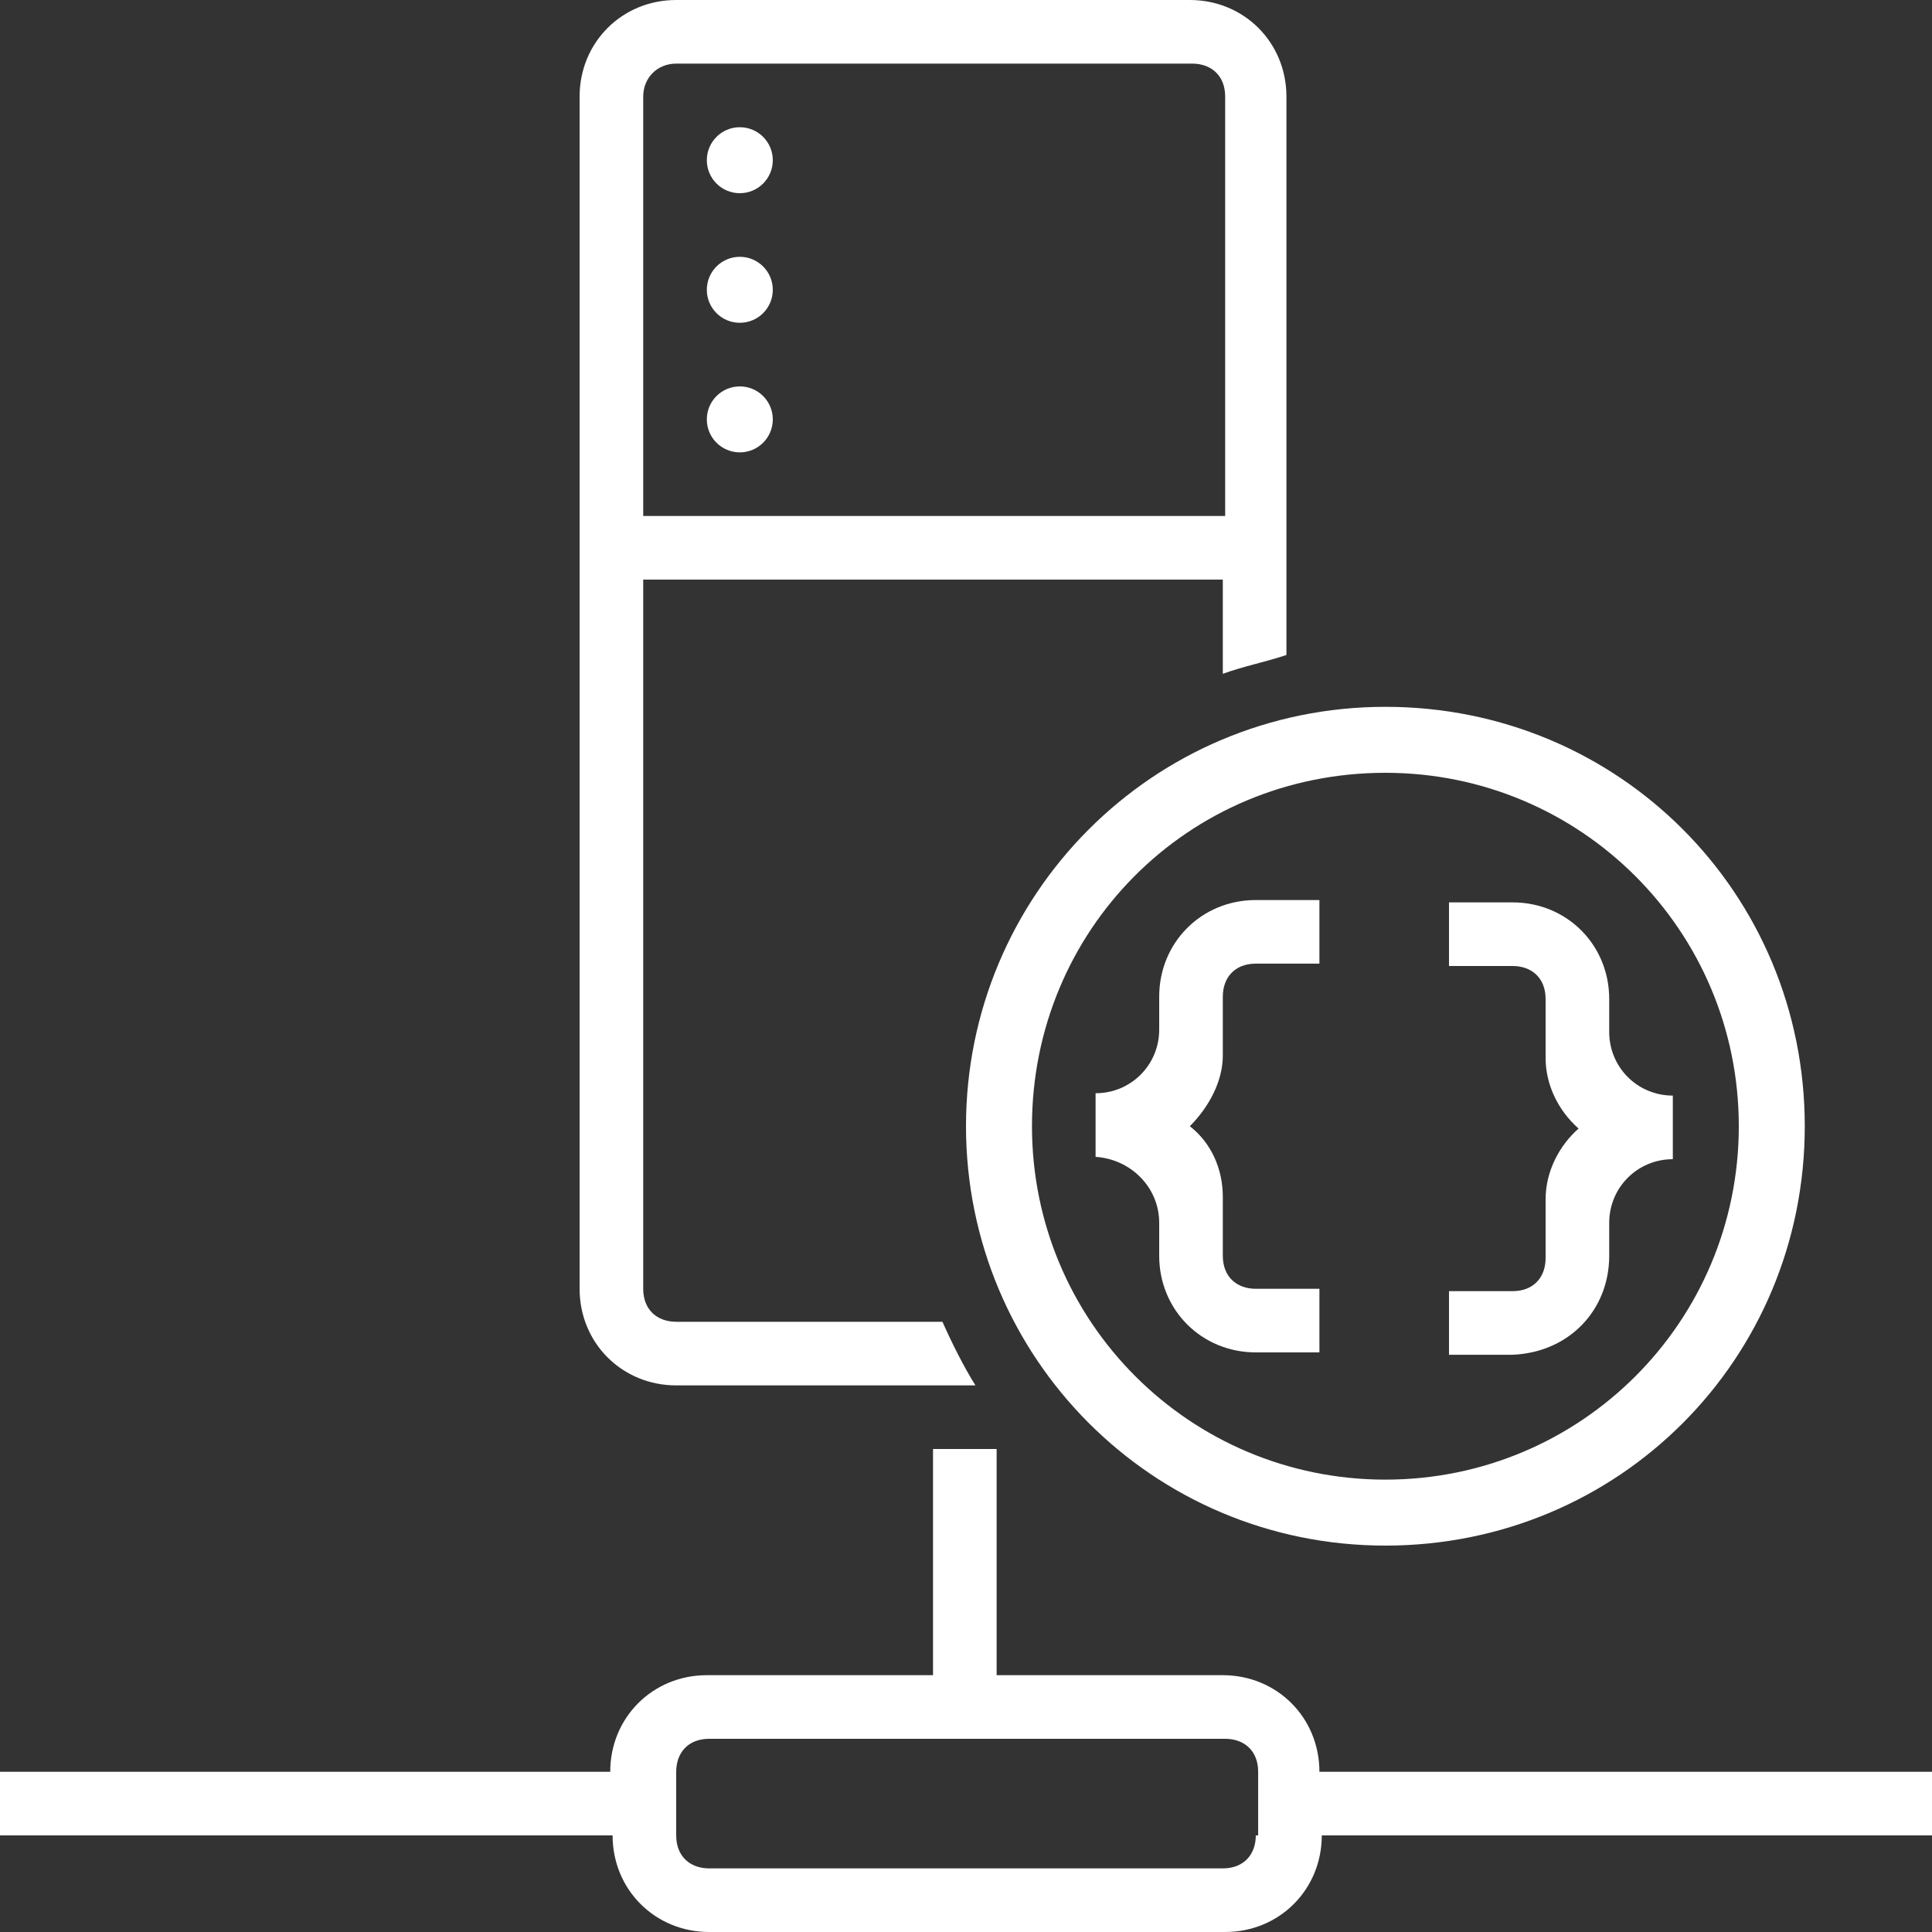 <?xml version="1.0" encoding="utf-8"?>
<!-- Generator: Adobe Illustrator 23.0.2, SVG Export Plug-In . SVG Version: 6.00 Build 0)  -->
<svg version="1.1" id="Layer_1" xmlns="http://www.w3.org/2000/svg" xmlns:xlink="http://www.w3.org/1999/xlink" x="0px" y="0px"
	 width="82px" height="82px" viewBox="0 0 82 82" style="enable-background:new 0 0 82 82;" xml:space="preserve">
<rect x="0" y="0" width="82" height="82" fill="#333333" stroke="none"/>
<style type="text/css">
	.st0{fill:#FFFFFF;}
</style>
<g>
	<path class="st0" d="M49.2,51.9v1.4c0,2.3,1.8,4.1,4.1,4.1H56v-2.7h-2.7c-0.8,0-1.4-0.5-1.4-1.4v-2.5c0-1.2-0.5-2.3-1.4-3
		c0.8-0.8,1.4-1.9,1.4-3v-2.5c0-0.8,0.5-1.4,1.4-1.4H56v-2.7h-2.7c-2.3,0-4.1,1.8-4.1,4.1v1.4c0,1.5-1.2,2.7-2.7,2.7v2.7
		C48,49.2,49.2,50.4,49.2,51.9z"/>
	<path class="st0" d="M68.3,53.3v-1.4c0-1.5,1.2-2.7,2.7-2.7v-2.7c-1.5,0-2.7-1.2-2.7-2.7v-1.4c0-2.3-1.8-4.1-4.1-4.1h-2.7V41h2.7
		c0.8,0,1.4,0.5,1.4,1.4v2.5c0,1.1,0.5,2.2,1.4,3c-0.8,0.7-1.4,1.8-1.4,3v2.5c0,0.8-0.5,1.4-1.4,1.4h-2.7v2.7h2.7
		C66.6,57.4,68.3,55.6,68.3,53.3z"/>
	<circle class="st0" cx="31.4" cy="6.8" r="1.4"/>
	<circle class="st0" cx="31.4" cy="12.3" r="1.4"/>
	<circle class="st0" cx="31.4" cy="17.8" r="1.4"/>
	<path class="st0" d="M41,47.8c0,9.8,7.9,17.8,17.8,17.8s17.8-7.9,17.8-17.8s-7.9-17.8-17.8-17.8S41,38,41,47.8z M58.8,32.8
		c8.3,0,15,6.7,15,15s-6.7,15-15,15s-15-6.7-15-15S50.4,32.8,58.8,32.8z"/>
	<path class="st0" d="M56,75.2c0-2.3-1.8-4.1-4.1-4.1h-9.6v-9.6h-2.7v9.6h-9.6c-2.3,0-4.1,1.8-4.1,4.1H0v2.7h26
		c0,2.3,1.8,4.1,4.1,4.1h21.9c2.3,0,4.1-1.8,4.1-4.1h26v-2.7H56z M53.3,77.9c0,0.8-0.5,1.4-1.4,1.4H30.1c-0.8,0-1.4-0.5-1.4-1.4
		v-2.7c0-0.8,0.5-1.4,1.4-1.4h21.9c0.8,0,1.4,0.5,1.4,1.4V77.9z"/>
	<path class="st0" d="M28.7,58.8h12.7c-0.5-0.8-1-1.8-1.4-2.7H28.7c-0.8,0-1.4-0.5-1.4-1.4V24.6h24.6v4c0.8-0.3,1.8-0.5,2.7-0.8V4.1
		c0-2.3-1.8-4.1-4.1-4.1H28.7c-2.3,0-4.1,1.8-4.1,4.1v50.6C24.6,57,26.4,58.8,28.7,58.8z M28.7,2.7h21.9c0.8,0,1.4,0.5,1.4,1.4v17.8
		H27.3V4.1C27.3,3.3,27.9,2.7,28.7,2.7z"/>
</g>
</svg>
